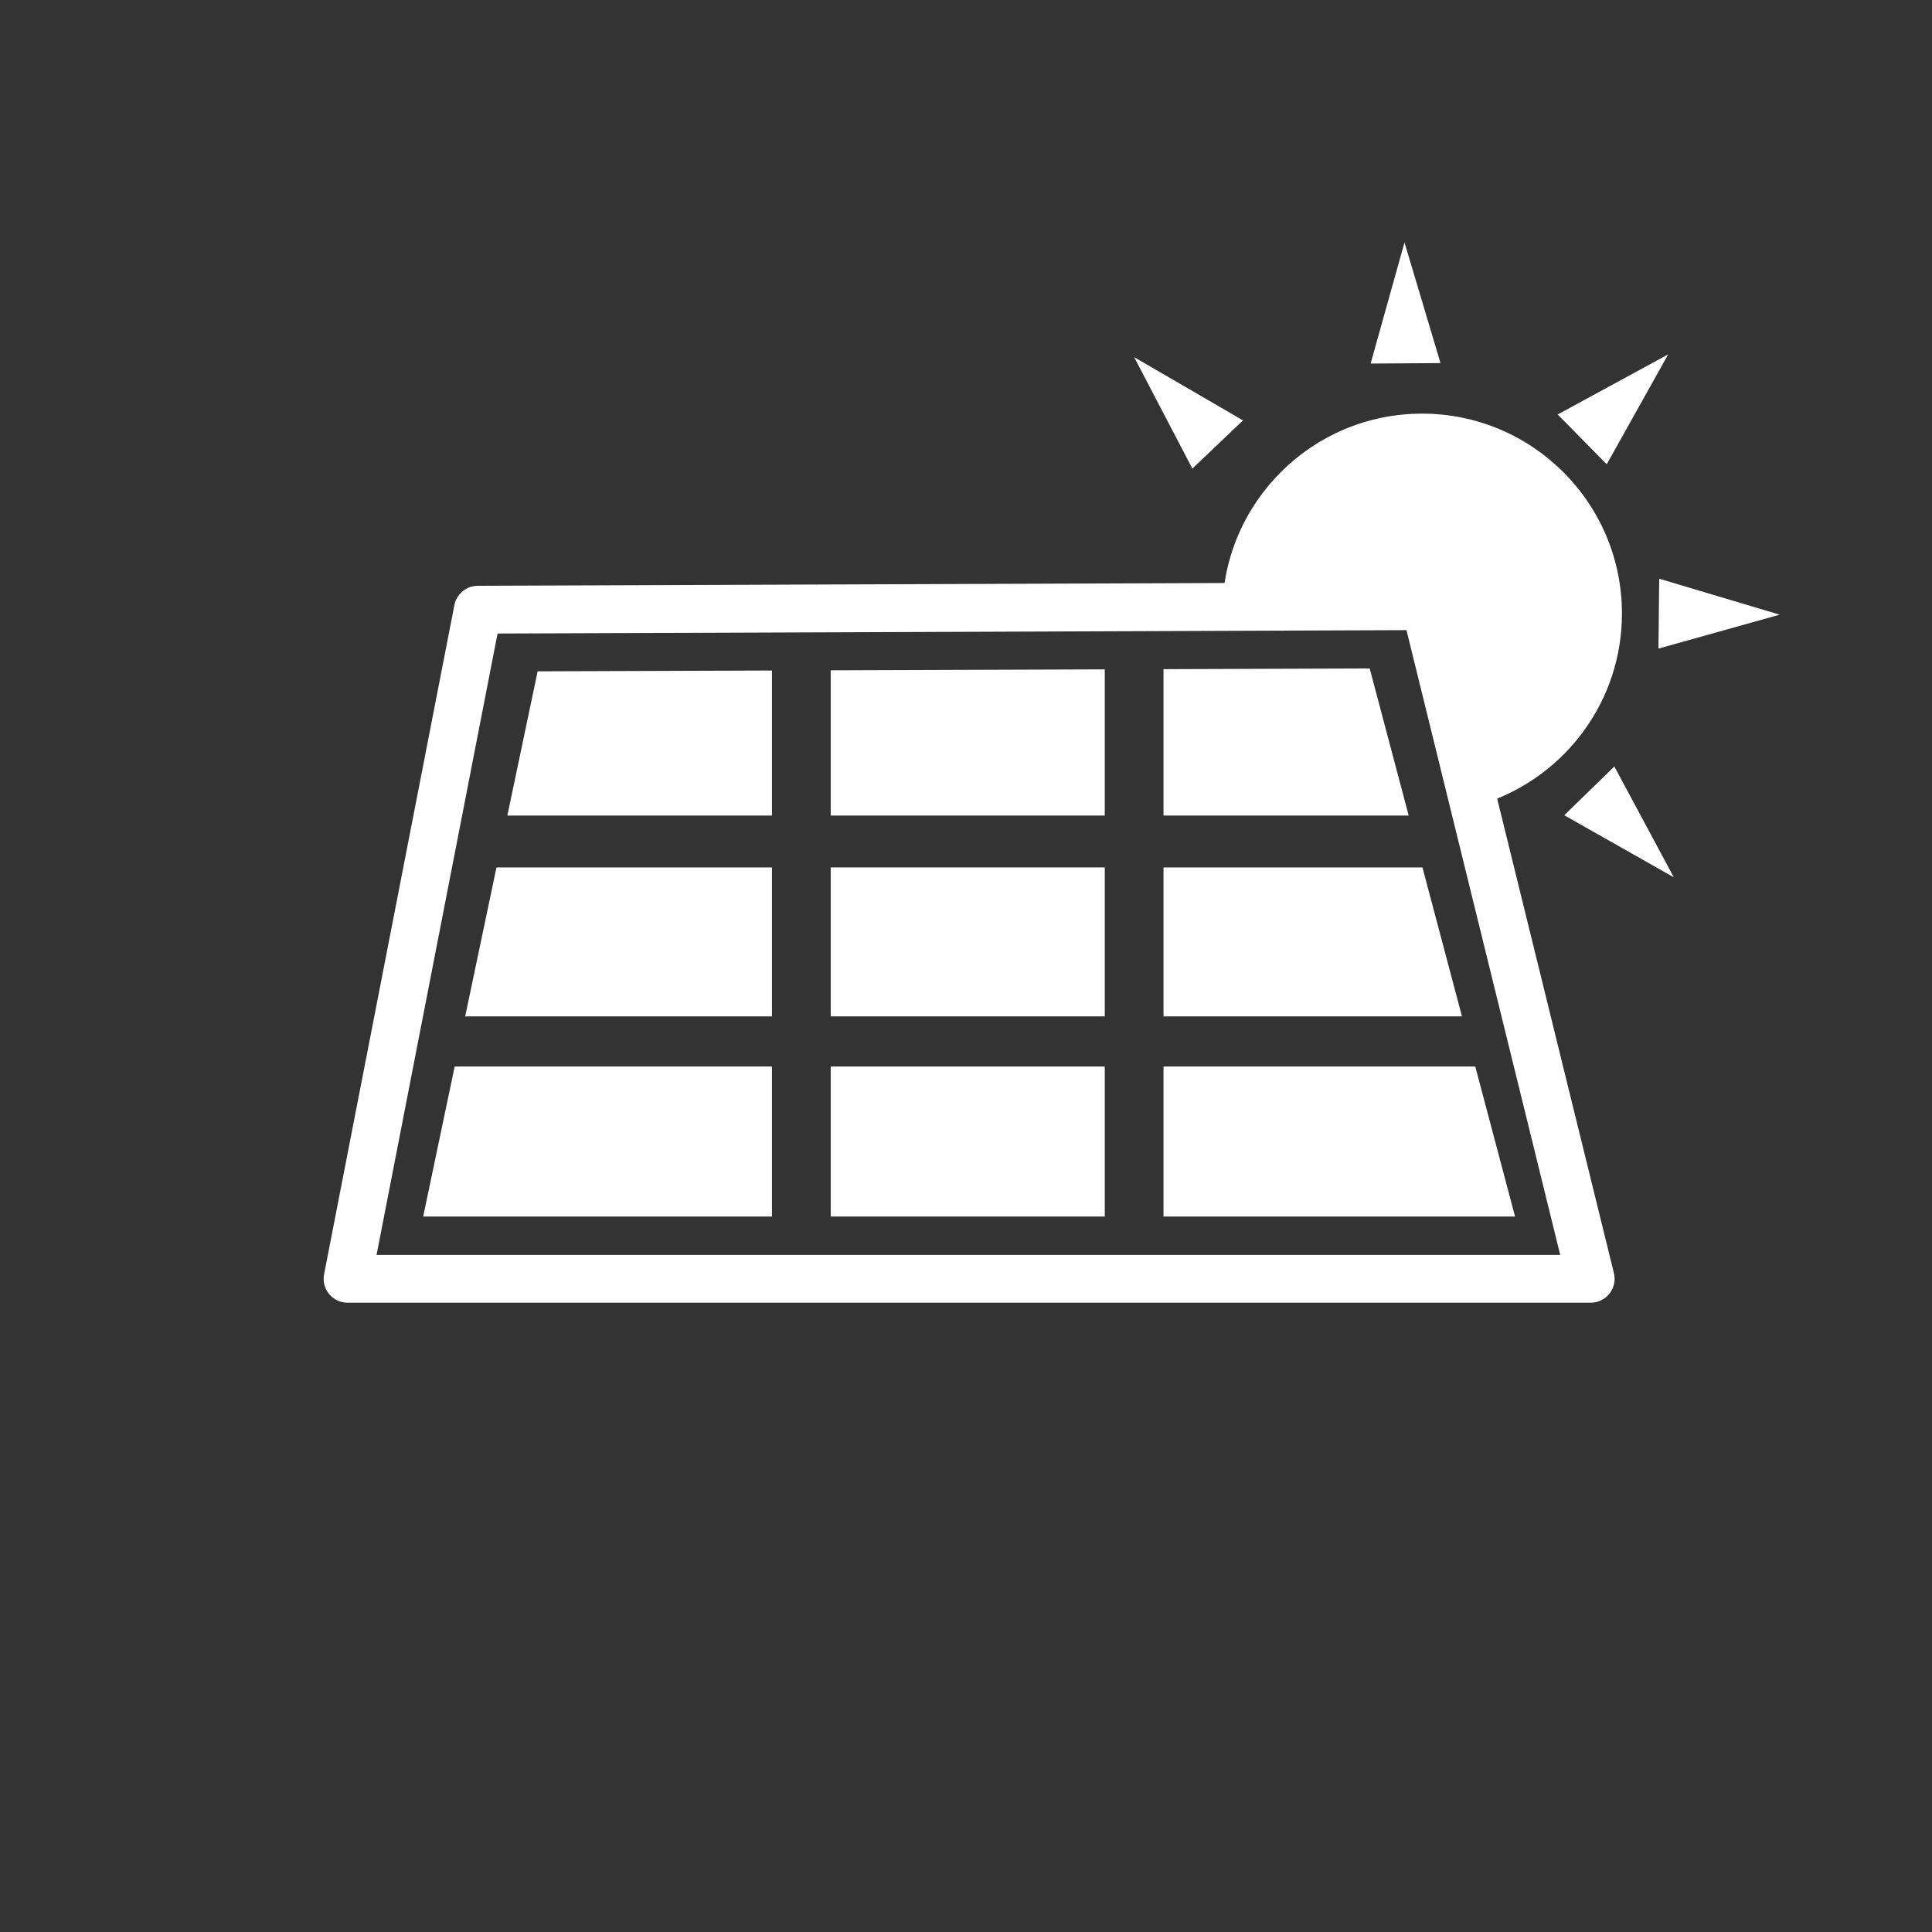 <svg version="1.1" id="ico-altherma-2" xmlns="http://www.w3.org/2000/svg" xmlns:xlink="http://www.w3.org/1999/xlink" x="0px" y="0px"
	 width="140px" height="140px" viewBox="0 0 140 140" enable-background="new 0 0 140 140" xml:space="preserve">
<rect x="0" y="0" width="140" height="140" fill="#333333" stroke="none"/>
<g>
	<circle fill="none" cx="70" cy="70" r="70"/>
	<g>
		<polygon fill="#FFFFFF" points="80.056,48.505 60.196,48.573 60.196,59.098 80.056,59.098 		"/>
		<polygon fill="#FFFFFF" points="84.311,73.651 105.94,73.651 103.077,62.857 84.311,62.857 		"/>
		<rect x="60.196" y="62.857" fill="#FFFFFF" width="19.86" height="10.794"/>
		<polygon fill="#FFFFFF" points="33.71,73.651 55.94,73.651 55.94,62.857 35.976,62.857 		"/>
		<polygon fill="#FFFFFF" points="106.903,77.281 84.311,77.281 84.311,88.154 109.787,88.154 		"/>
		<rect x="60.196" y="77.281" fill="#FFFFFF" width="19.86" height="10.873"/>
		<polygon fill="#FFFFFF" points="55.94,59.098 55.94,48.588 38.959,48.647 36.765,59.098 		"/>
		<polygon fill="#FFFFFF" points="55.94,77.281 32.948,77.281 30.666,88.154 55.94,88.154 		"/>
		<polygon fill="#FFFFFF" points="84.311,59.098 102.08,59.098 99.253,48.439 84.311,48.49 		"/>
	</g>
	<path fill="#FFFFFF" d="M104.385,26.311l-5.065,0.034l2.455-8.776L104.385,26.311z M120.882,25.681l-8.006,4.353l3.553,3.61
		L120.882,25.681z M120.178,46.999l8.786-2.457l-8.732-2.607L120.178,46.999z M113.353,59.076l7.938,4.497l-4.309-8.03
		L113.353,59.076z M82.184,25.879l4.22,8.077l3.668-3.493L82.184,25.879z M117.532,44.46c0-8-6.486-14.486-14.486-14.486
		c-7.942,0-14.384,6.394-14.477,14.314h15.439l3.872,13.814C113.499,56.111,117.532,50.763,117.532,44.46z"/>
	<path fill="#FFFFFF" d="M116.95,92.254l-11.993-48.743c-0.191-0.775-0.885-1.318-1.682-1.318c-0.002,0-68.655,0.255-68.655,0.255
		c-0.826,0.002-1.535,0.59-1.694,1.401l-9.442,48.488c-0.099,0.507,0.035,1.032,0.363,1.432c0.329,0.4,0.819,0.63,1.337,0.63h90.084
		c0.532,0,1.035-0.245,1.363-0.664C116.96,93.318,117.078,92.771,116.95,92.254z M27.286,90.937l8.769-45.029l65.864-0.245
		l11.14,45.274H27.286z"/>
</g>
</svg>
